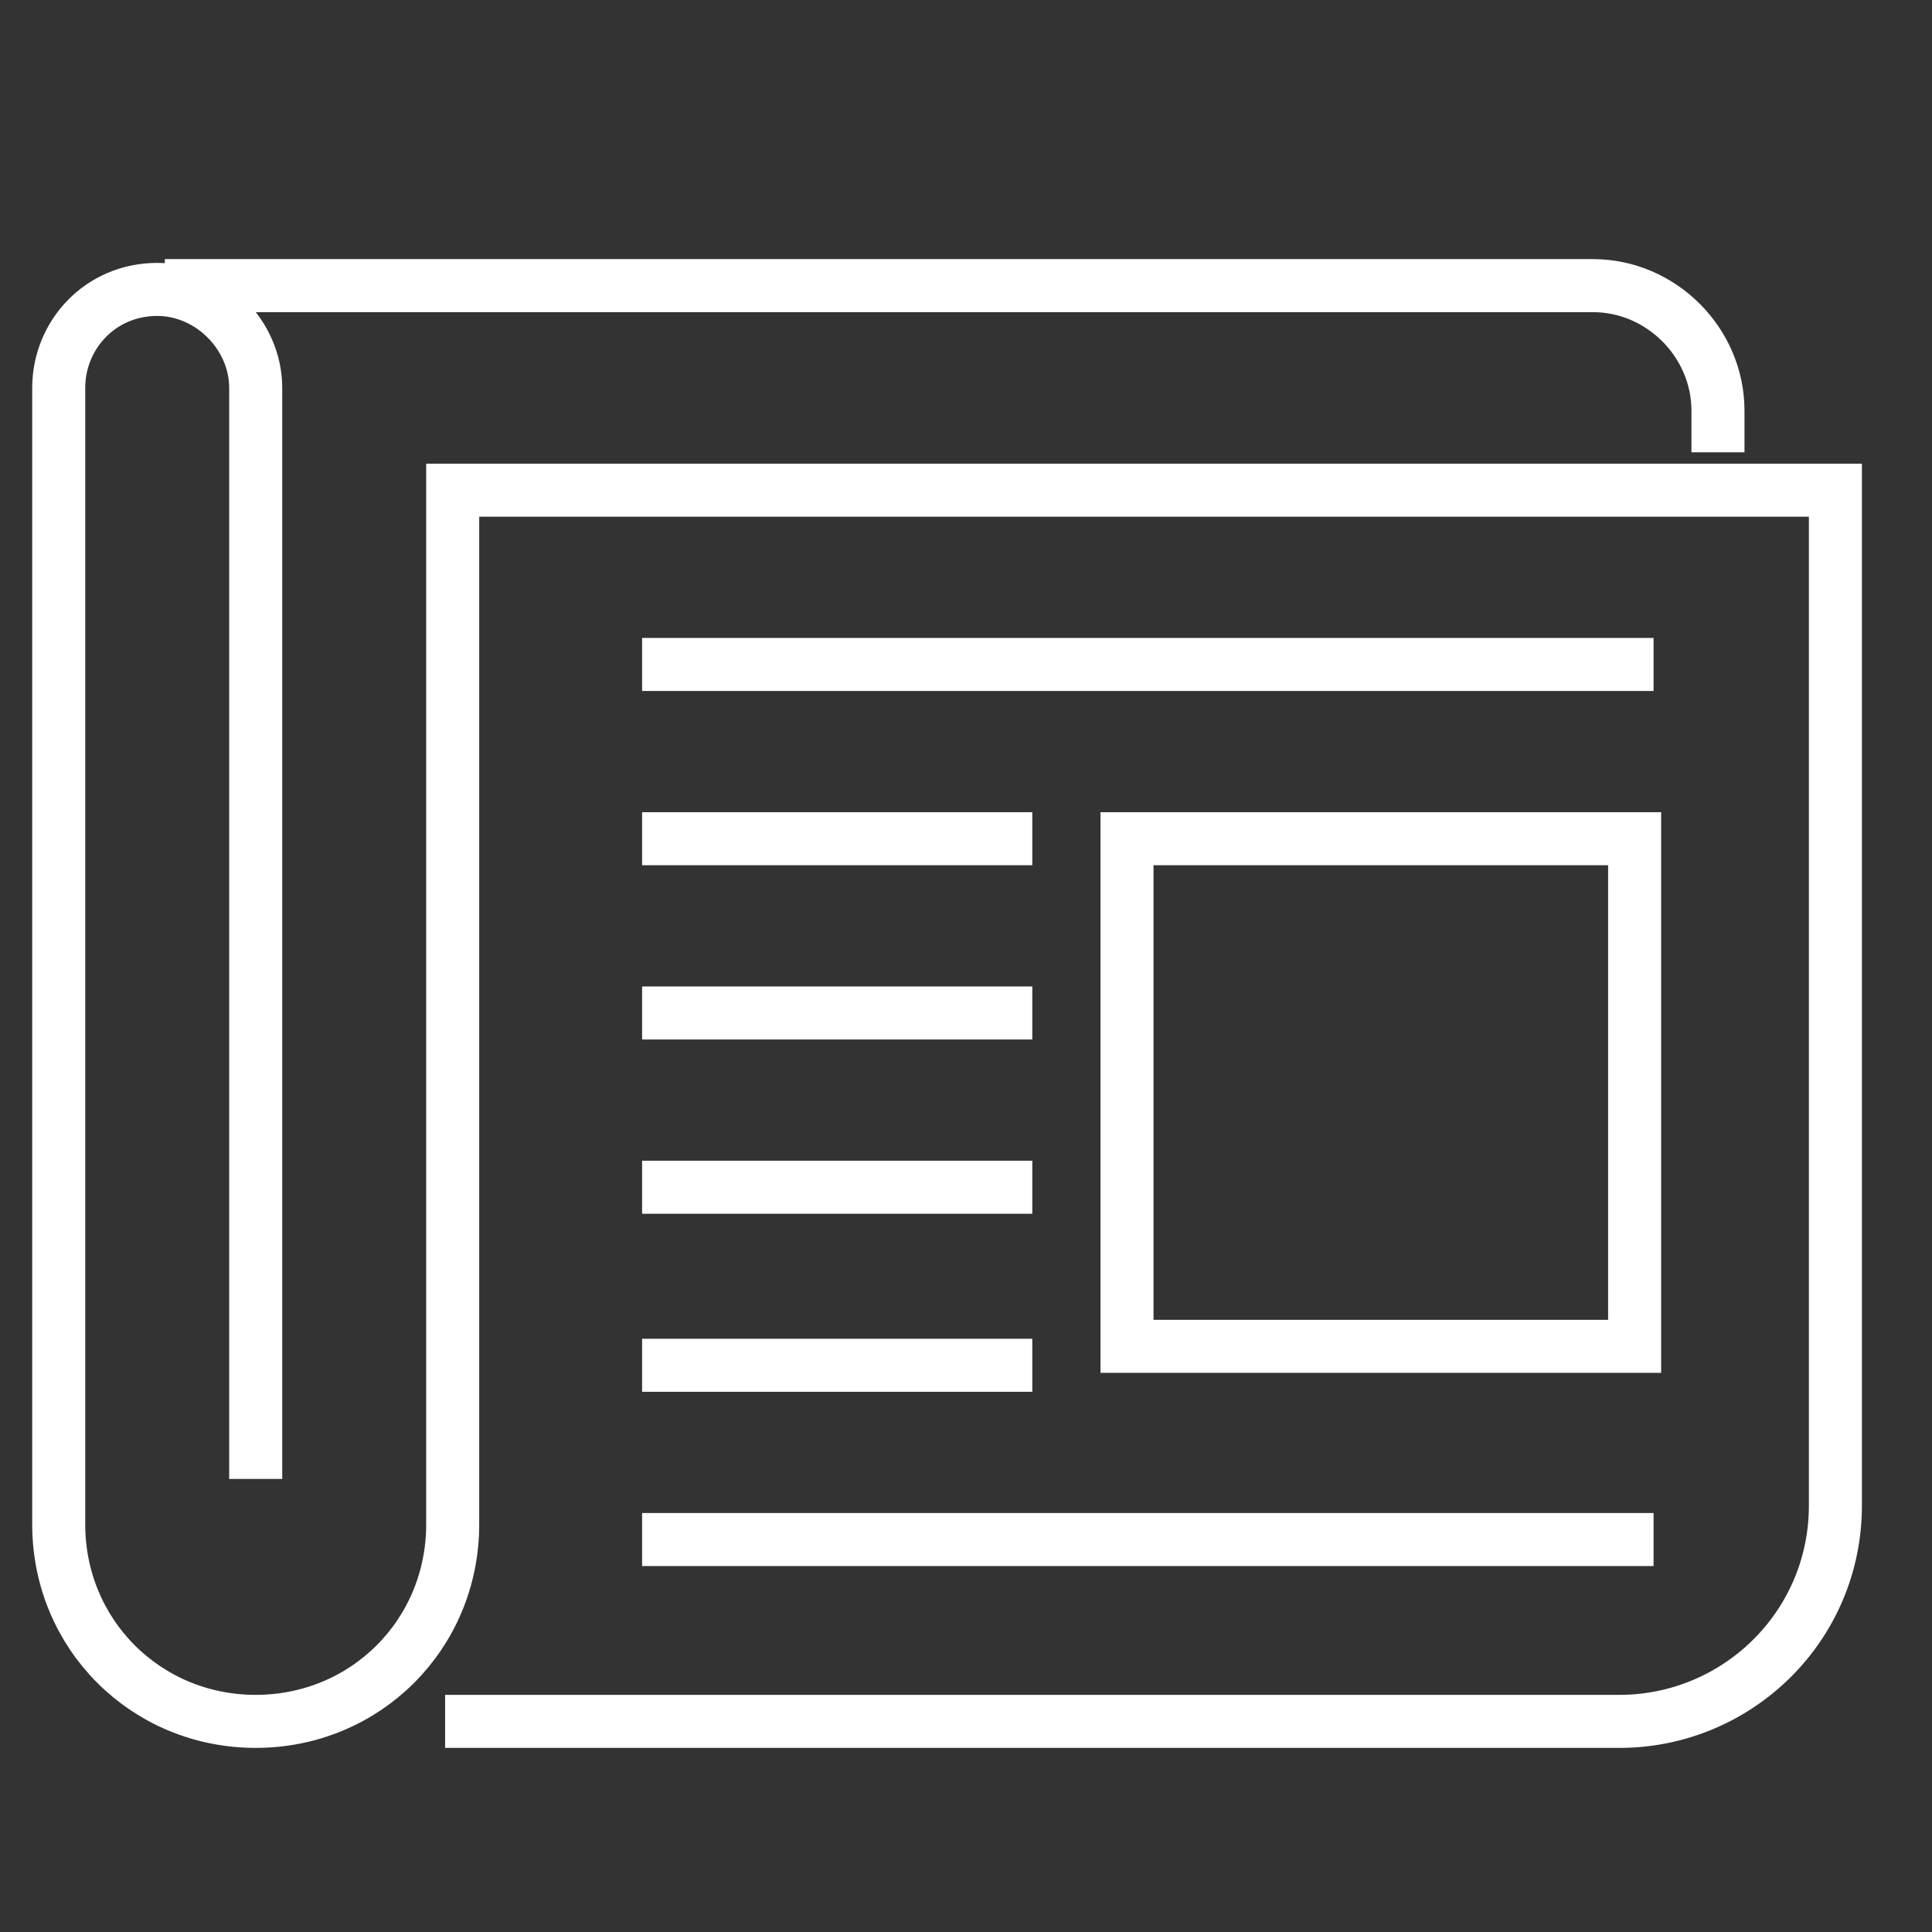 <?xml version="1.0" encoding="UTF-8"?><svg id="a" xmlns="http://www.w3.org/2000/svg" width="51" height="51" viewBox="0 0 51 51"><rect x="0" y="0" width="51" height="51" fill="#333333" stroke="none"/><defs><style>.b{fill:none;stroke:#fff;stroke-miterlimit:10;stroke-width:1.4px;}</style></defs><path class="b" d="m6.75,39.04V10.24c0-1.4-1.2-2.6-2.6-2.6h0c-1.5,0-2.6,1.2-2.6,2.6v30c0,2.9,2.3,5.2,5.2,5.2h0c2.9,0,5.2-2.3,5.2-5.2V12.94h36.5v26.8c0,3.2-2.6,5.7-5.7,5.7H11.75"/><path class="b" d="m45.35,11.94v-1.1c0-1.8-1.5-3.3-3.3-3.3H4.35"/><line class="b" x1="16.95" y1="17.54" x2="43.65" y2="17.54"/><line class="b" x1="16.95" y1="22.14" x2="27.25" y2="22.14"/><line class="b" x1="16.95" y1="26.74" x2="27.25" y2="26.74"/><line class="b" x1="16.95" y1="31.34" x2="27.25" y2="31.34"/><line class="b" x1="16.95" y1="36.04" x2="27.25" y2="36.04"/><line class="b" x1="16.95" y1="40.64" x2="43.65" y2="40.64"/><rect class="b" x="29.75" y="22.14" width="13.4" height="13.4"/></svg>